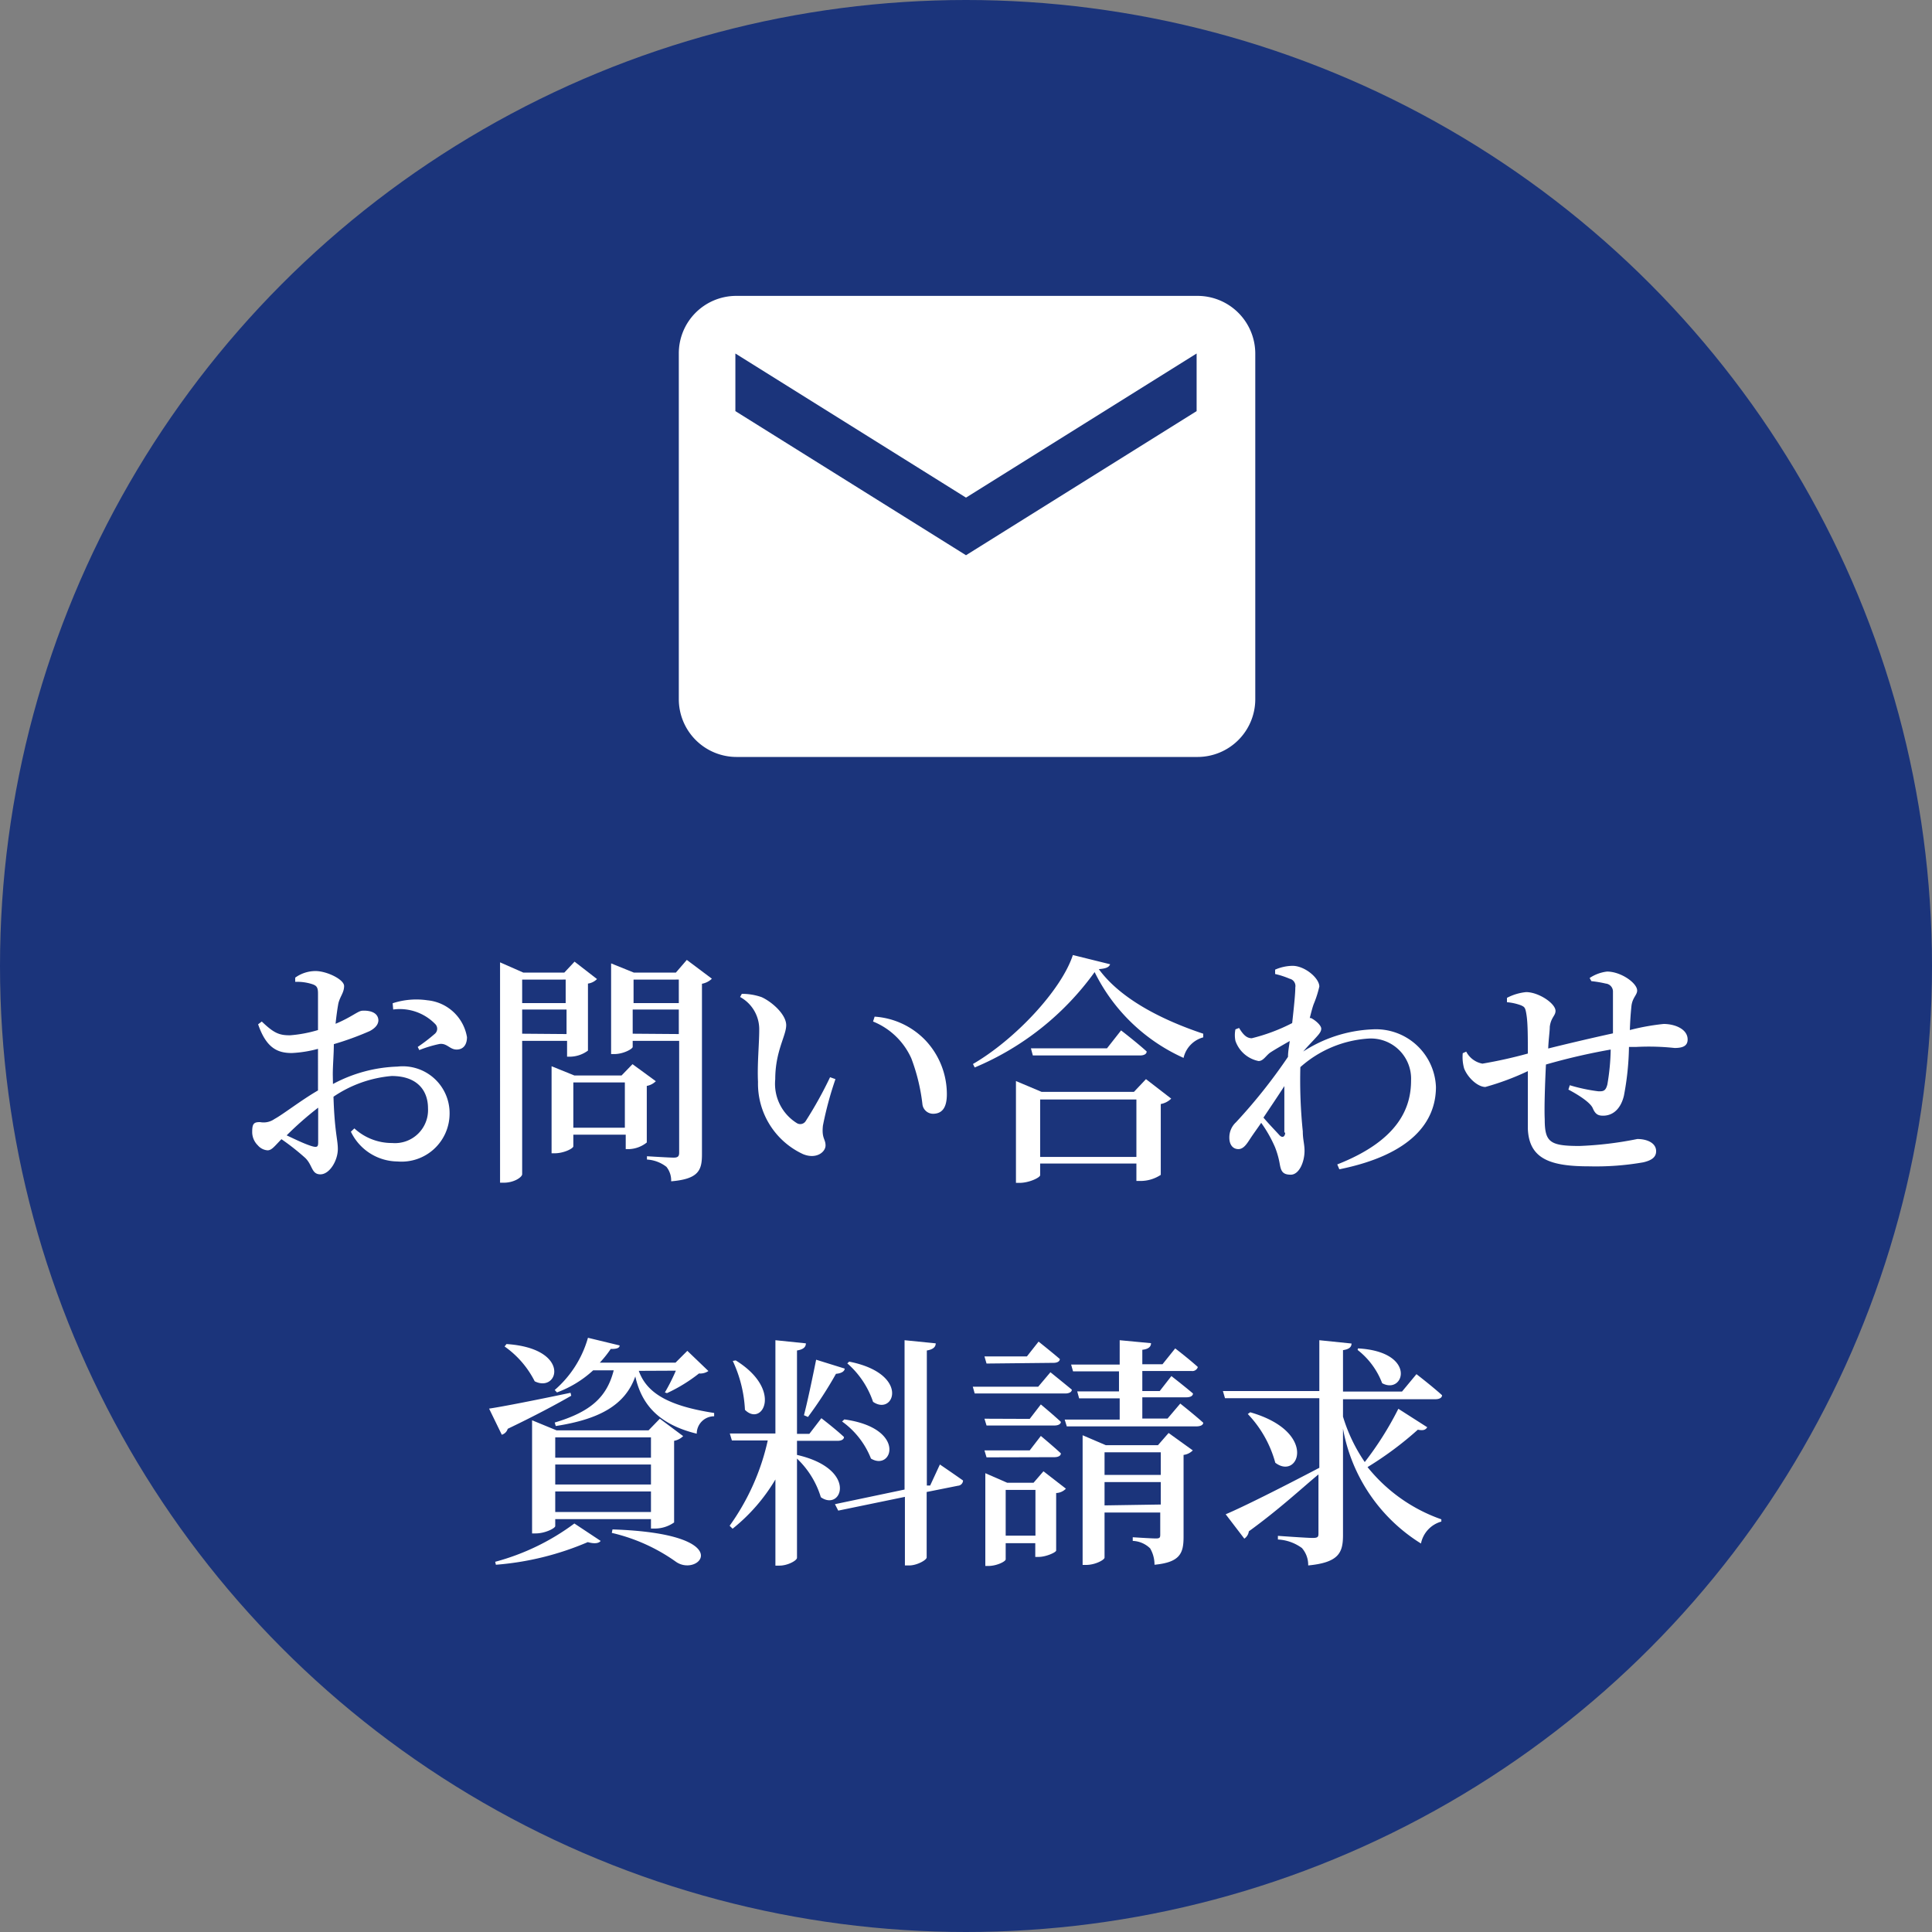 <svg xmlns="http://www.w3.org/2000/svg" viewBox="0 0 111 111"><rect x="0" y="0" width="111" height="111" fill="#808080" stroke="none"/><defs><style>.cls-1{fill:#1b347b;}.cls-2{fill:#fff;}</style></defs><title>contact_side_btn</title><g id="レイヤー_2" data-name="レイヤー 2"><g id="レイヤー_1-2" data-name="レイヤー 1"><circle class="cls-1" cx="55.5" cy="55.5" r="55.5"/><path class="cls-2" d="M19.13,62.28a8.37,8.37,0,0,1,3.7-1,2.69,2.69,0,0,1,3,2.73,2.76,2.76,0,0,1-3,2.72,3,3,0,0,1-2.67-1.71l.2-.19a3.18,3.18,0,0,0,2.17.84,1.9,1.9,0,0,0,2.06-2c0-1-.6-1.85-2.09-1.85a7,7,0,0,0-3.34,1.19c.06,2,.25,2.46.25,3,0,.68-.48,1.46-1,1.46s-.44-.52-.87-.94a13.65,13.65,0,0,0-1.37-1.08c-.41.42-.56.64-.8.64a.81.81,0,0,1-.56-.29,1.06,1.06,0,0,1-.32-.78c0-.45.09-.56.46-.55a1.08,1.08,0,0,0,.82-.18c.47-.25,1.53-1.08,2.5-1.64V60.26a7,7,0,0,1-1.5.24c-.79,0-1.46-.25-1.94-1.65l.21-.16c.69.66,1,.8,1.64.79a7.56,7.56,0,0,0,1.59-.3c0-.92,0-1.76,0-2.11s-.09-.44-.31-.52a2.85,2.85,0,0,0-1-.14l0-.24a2,2,0,0,1,1.17-.38c.64,0,1.64.48,1.64.86s-.23.59-.33,1c-.05.27-.11.68-.16,1.17.89-.37,1.28-.73,1.52-.75s.91,0,.94.54c0,.25-.18.46-.5.63a17.15,17.15,0,0,1-2.06.75c0,.59-.06,1.21-.06,1.75Zm-.85,1.36a18.86,18.86,0,0,0-1.81,1.59c.49.23,1,.48,1.41.61s.4,0,.4-.28Zm4.28-6a4.4,4.4,0,0,1,2-.17,2.55,2.55,0,0,1,2.27,2.12c0,.38-.17.7-.58.71s-.56-.38-1-.32a6.92,6.92,0,0,0-1.16.35L24,60.15A10.09,10.09,0,0,0,25,59.38a.38.38,0,0,0,0-.55A2.84,2.84,0,0,0,22.59,58Z"/><path class="cls-2" d="M30,59.8v7.66c0,.17-.46.49-1.05.49h-.22V55.29l1.34.59h2.35l.59-.63,1.29,1a.9.9,0,0,1-.52.26v3.85a1.77,1.77,0,0,1-1,.35h-.2V59.8Zm0-3.52v1.35H32.5V56.28Zm2.55,3.13V58H30v1.39Zm5.13,2.71a1,1,0,0,1-.52.27v3.25a1.73,1.73,0,0,1-1,.38h-.21v-.83H32.94v.67c0,.12-.54.4-1.07.4h-.18v-5l1.31.53h2.71l.63-.65Zm-1.78,2.67v-2.6H32.94v2.6Zm5-8.56a1.09,1.09,0,0,1-.57.29v9.81c0,.91-.2,1.41-1.77,1.54a1.25,1.25,0,0,0-.27-.83,2,2,0,0,0-1.12-.42v-.19s1.28.08,1.54.08.31-.1.31-.29V59.8H36.35v.35c0,.11-.53.41-1.06.41h-.18V55.35l1.31.53h2.41l.63-.73Zm-4.5.05v1.35H39V56.28ZM39,59.41V58H36.35v1.39Z"/><path class="cls-2" d="M43.62,59.18a2.11,2.11,0,0,0-1.1-1.9l.1-.18a3.41,3.41,0,0,1,1.14.19c.61.28,1.41,1,1.41,1.61s-.63,1.49-.63,3.11a2.66,2.66,0,0,0,1.23,2.51.37.37,0,0,0,.52-.11,23,23,0,0,0,1.4-2.52L48,62a19.93,19.93,0,0,0-.72,2.67c-.08.74.15.76.15,1.14s-.53.81-1.29.5a4.46,4.46,0,0,1-2.59-4.15C43.5,61.13,43.62,60,43.62,59.18Zm6.54-.49.09-.28a4.45,4.45,0,0,1,2.92,1.36,4.51,4.51,0,0,1,1.23,3.1c0,.74-.25,1.12-.8,1.12a.62.62,0,0,1-.6-.52,11,11,0,0,0-.64-2.66A4.08,4.08,0,0,0,50.16,58.69Z"/><path class="cls-2" d="M63.78,55.4c-.06.17-.24.25-.65.28,1.27,1.74,3.69,2.94,6,3.71l0,.21A1.58,1.58,0,0,0,68,60.78a10.48,10.48,0,0,1-5.11-4.93A16.19,16.19,0,0,1,56,61.33l-.1-.2c2.41-1.4,5.08-4.24,5.74-6.26ZM65.84,62l1.45,1.12a1.14,1.14,0,0,1-.6.31v4.07a2.11,2.11,0,0,1-1.16.35h-.24v-1H59.76v.67c0,.13-.62.44-1.19.44h-.2V62.11l1.47.62h5.31Zm-1.43-2.8s.91.7,1.47,1.21c0,.16-.18.23-.38.23H59.34l-.11-.41H63.6Zm.88,7.27v-3.3H59.76v3.3Z"/><path class="cls-2" d="M74.79,60.47a7.89,7.89,0,0,1,4.07-1.33,3.45,3.45,0,0,1,3.64,3.31c0,2-1.4,3.89-5.55,4.73l-.12-.28c3.57-1.4,4.24-3.3,4.24-4.82a2.31,2.31,0,0,0-2.46-2.41,6.5,6.5,0,0,0-3.9,1.64A28.69,28.69,0,0,0,74.85,65c0,.47.1.74.1,1.11,0,.67-.32,1.38-.79,1.38s-.56-.21-.63-.59a4.82,4.82,0,0,0-.28-1,7.45,7.45,0,0,0-.79-1.39c-.21.31-.44.62-.63.91s-.38.6-.68.6-.52-.23-.52-.66a1.18,1.18,0,0,1,.38-.88A31.12,31.12,0,0,0,74,60.72c0-.3.06-.6.1-.91-.42.24-.84.48-1.1.65s-.41.5-.69.5a1.77,1.77,0,0,1-1.33-1.16,1.64,1.64,0,0,1,0-.66l.21-.08c.23.38.43.59.73.59a10.56,10.56,0,0,0,2.32-.87c.1-.91.18-1.67.18-2.05a.43.43,0,0,0-.33-.5,4.75,4.75,0,0,0-.83-.27v-.25a2.57,2.57,0,0,1,1-.22c.71,0,1.54.71,1.54,1.19a6.13,6.13,0,0,1-.32,1c-.07.18-.14.46-.23.81l.07,0c.28.14.59.43.59.61s-.14.33-.33.54-.47.49-.71.78Zm-1,4.6c0-.55,0-1.6,0-2.67-.38.59-.8,1.21-1.2,1.81.33.39.74.81.91,1S73.83,65.32,73.84,65.07Z"/><path class="cls-2" d="M91.33,56.19a2.27,2.27,0,0,1,1-.37c.8,0,1.73.66,1.73,1.09,0,.26-.28.41-.33.91s-.07.83-.09,1.36a13,13,0,0,1,1.94-.35c.66,0,1.38.3,1.38.89,0,.37-.27.49-.75.49A13.87,13.87,0,0,0,94,60.15l-.41,0a16,16,0,0,1-.29,2.8c-.16.68-.57,1.15-1.2,1.15-.3,0-.45-.1-.59-.43s-.83-.77-1.4-1.07l.08-.25a9.84,9.84,0,0,0,1.65.35c.26,0,.41,0,.51-.4a13,13,0,0,0,.19-2,36.15,36.15,0,0,0-3.72.86c-.06,1.21-.1,2.53-.07,3.14,0,1.32.29,1.54,2,1.54a20.49,20.49,0,0,0,3.32-.4c.55,0,1.08.22,1.08.7,0,.32-.22.52-.74.64a15.8,15.8,0,0,1-3.1.23c-2.22,0-3.46-.41-3.53-2.16,0-.79,0-2,0-3.31a15.11,15.11,0,0,1-2.44.91c-.43,0-1-.51-1.22-1.06a2.4,2.4,0,0,1-.08-.88l.2-.09a1.32,1.32,0,0,0,.93.69,26.37,26.37,0,0,0,2.61-.58c0-.88,0-1.69-.07-2.17s-.11-.5-.32-.6a3.08,3.08,0,0,0-.81-.18l0-.25a3,3,0,0,1,1.1-.33c.72,0,1.69.65,1.69,1.08,0,.28-.26.37-.33.91,0,.27-.07.72-.09,1.25,1-.25,2.57-.62,3.72-.87,0-.8,0-1.85,0-2.42a.46.46,0,0,0-.41-.44,6.77,6.77,0,0,0-.83-.14Z"/><path class="cls-2" d="M32.82,80.19c-.8.46-2,1.11-3.65,1.9a.5.5,0,0,1-.34.34l-.73-1.5c.81-.12,2.73-.5,4.68-.91Zm-4.37,9.54A13.42,13.42,0,0,0,33,87.53l1.51,1c-.1.14-.35.18-.74.07a16.65,16.65,0,0,1-5.28,1.3Zm.65-12.51c3.74.25,3,2.83,1.62,2.14a5.43,5.43,0,0,0-1.73-2Zm8.3,10.6v-.54H31.9v.4c0,.12-.58.42-1.12.42h-.21V81.6l1.41.58h5.28l.65-.67,1.34,1a1,1,0,0,1-.52.27v4.69a1.93,1.93,0,0,1-1.1.35Zm-.7-9.06c.44,1.22,1.59,2,4.33,2.42v.19a1,1,0,0,0-1,1c-2.34-.57-3.2-1.83-3.53-3.29-.59,1.68-2.12,2.47-4.57,2.85l-.06-.2c2.08-.62,3-1.47,3.39-3H34.08A6.28,6.28,0,0,1,32,80l-.13-.14a6.18,6.18,0,0,0,1.91-3l1.82.44c0,.14-.16.21-.51.2a6.41,6.41,0,0,1-.63.79h4.35l.68-.68,1.21,1.16a.83.83,0,0,1-.54.14,9.16,9.16,0,0,1-1.84,1.13L38.2,80a11.18,11.18,0,0,0,.63-1.25Zm-4.8,3.82v1.17h5.5V82.58Zm5.5,1.56H31.9v1.15h5.5Zm0,2.73V85.69H31.9v1.18Zm-2.21,1c7.27.24,5,2.78,3.66,1.87a10.39,10.39,0,0,0-3.7-1.67Z"/><path class="cls-2" d="M45.79,83.59c3.54.81,2.57,3.28,1.37,2.43a5.1,5.1,0,0,0-1.37-2.22v5.7c0,.16-.54.45-1,.45h-.24V85a10.38,10.38,0,0,1-2.46,2.83l-.17-.17a13.33,13.33,0,0,0,2.19-4.9H42.05l-.12-.4h2.62V77l1.75.18c0,.21-.14.35-.51.41v4.79h.71l.69-.9s.81.62,1.3,1.08c0,.15-.17.22-.36.22H45.79Zm-3.52-5.43C45,79.85,43.8,82,42.8,81a7.46,7.46,0,0,0-.7-2.81Zm3.92,3.15c.21-.81.48-2.1.7-3.19l1.64.51c0,.16-.21.28-.5.3a23.11,23.11,0,0,1-1.61,2.48ZM54,84.14s.81.55,1.33.92a.31.31,0,0,1-.29.3l-1.8.36v3.76c0,.15-.56.46-1,.46h-.25V86l-3.83.79-.19-.37,4-.84V77l1.79.18c0,.2-.14.35-.51.41v7.76l.19,0Zm-5.49-2.59c3.6.5,2.77,3,1.53,2.25a4.76,4.76,0,0,0-1.66-2.13Zm.28-3.32c3.53.7,2.58,3.15,1.37,2.31a5.09,5.09,0,0,0-1.48-2.21Z"/><path class="cls-2" d="M60.35,78.84s.77.62,1.23,1c0,.15-.18.22-.37.22H56l-.11-.39h3.76Zm-3.67-.5-.12-.41H59l.67-.85s.78.62,1.22,1c0,.15-.17.22-.36.22Zm2.48,3.18.64-.83s.71.59,1.15,1c0,.14-.17.21-.37.21h-3.9l-.12-.39Zm-2.48,2.21-.12-.4h2.6l.64-.83s.71.59,1.15,1c0,.15-.17.22-.37.22Zm3.27.8,1.29,1a.82.82,0,0,1-.56.25v3.3c0,.11-.59.37-1,.37h-.2v-.79H57.78v.93c0,.12-.51.38-1,.38h-.17V84.64l1.26.55h1.51Zm-.46,3.7V85.6H57.78v2.63Zm8.32-7.59s.81.64,1.32,1.1c0,.14-.18.21-.38.21H61.29l-.12-.39h3.16V80.34H62l-.11-.4h2.4V78.79H61.65l-.11-.39h2.79V77l1.8.17c0,.2-.14.34-.5.38v.83h1.16l.73-.91s.82.63,1.3,1.07a.33.33,0,0,1-.36.23H65.63v1.15h1l.67-.86s.77.6,1.24,1c0,.15-.17.22-.37.22H65.63v1.22h1.45Zm-.67,1.69,1.39,1a.9.9,0,0,1-.53.26v4.7c0,.94-.19,1.47-1.67,1.61a1.85,1.85,0,0,0-.25-.94,1.51,1.51,0,0,0-1-.43v-.21s1.08.07,1.33.07.25-.07.25-.26V86.9H63.46v2.59c0,.13-.54.42-1.05.42H62.2V82.46l1.33.57h3Zm-3.68,1.11v1.3h3.23v-1.3Zm3.23,3V85.15H63.46v1.34Z"/><path class="cls-2" d="M82,82c-.09.14-.21.21-.54.14a19.73,19.73,0,0,1-2.89,2.15,9.42,9.42,0,0,0,4.24,3l0,.13a1.64,1.64,0,0,0-1.17,1.26,9.8,9.8,0,0,1-4.48-6.6v6.11c0,1-.22,1.58-2,1.75a1.47,1.47,0,0,0-.36-1,2.54,2.54,0,0,0-1.38-.49v-.21s1.66.12,2,.12.33-.09.33-.31V84.71c-1,.83-2.25,2-4,3.27a.6.6,0,0,1-.26.42L70.42,87c.93-.39,3.11-1.48,5.38-2.67v-4H70.38l-.12-.41H75.8V77l1.85.19c0,.2-.14.33-.49.38v2.38h3.39l.83-1s.91.7,1.47,1.21c0,.16-.18.23-.38.23H77.16v1A9.44,9.44,0,0,0,78.41,84a18.69,18.69,0,0,0,1.93-3.06Zm-10.17-.86c3.91,1.12,2.79,3.93,1.44,2.9a6.54,6.54,0,0,0-1.58-2.8Zm6.19-3.67c3.42.19,2.66,2.69,1.39,2A4.4,4.4,0,0,0,78,77.56Z"/><path class="cls-2" d="M68.75,17H42.25A3.3,3.3,0,0,0,39,20.31l0,19.87a3.32,3.32,0,0,0,3.31,3.31h26.5a3.32,3.32,0,0,0,3.31-3.31V20.31A3.32,3.32,0,0,0,68.75,17Zm0,6.62L55.5,31.9,42.25,23.62V20.31L55.5,28.59l13.25-8.28Z"/></g></g></svg>
